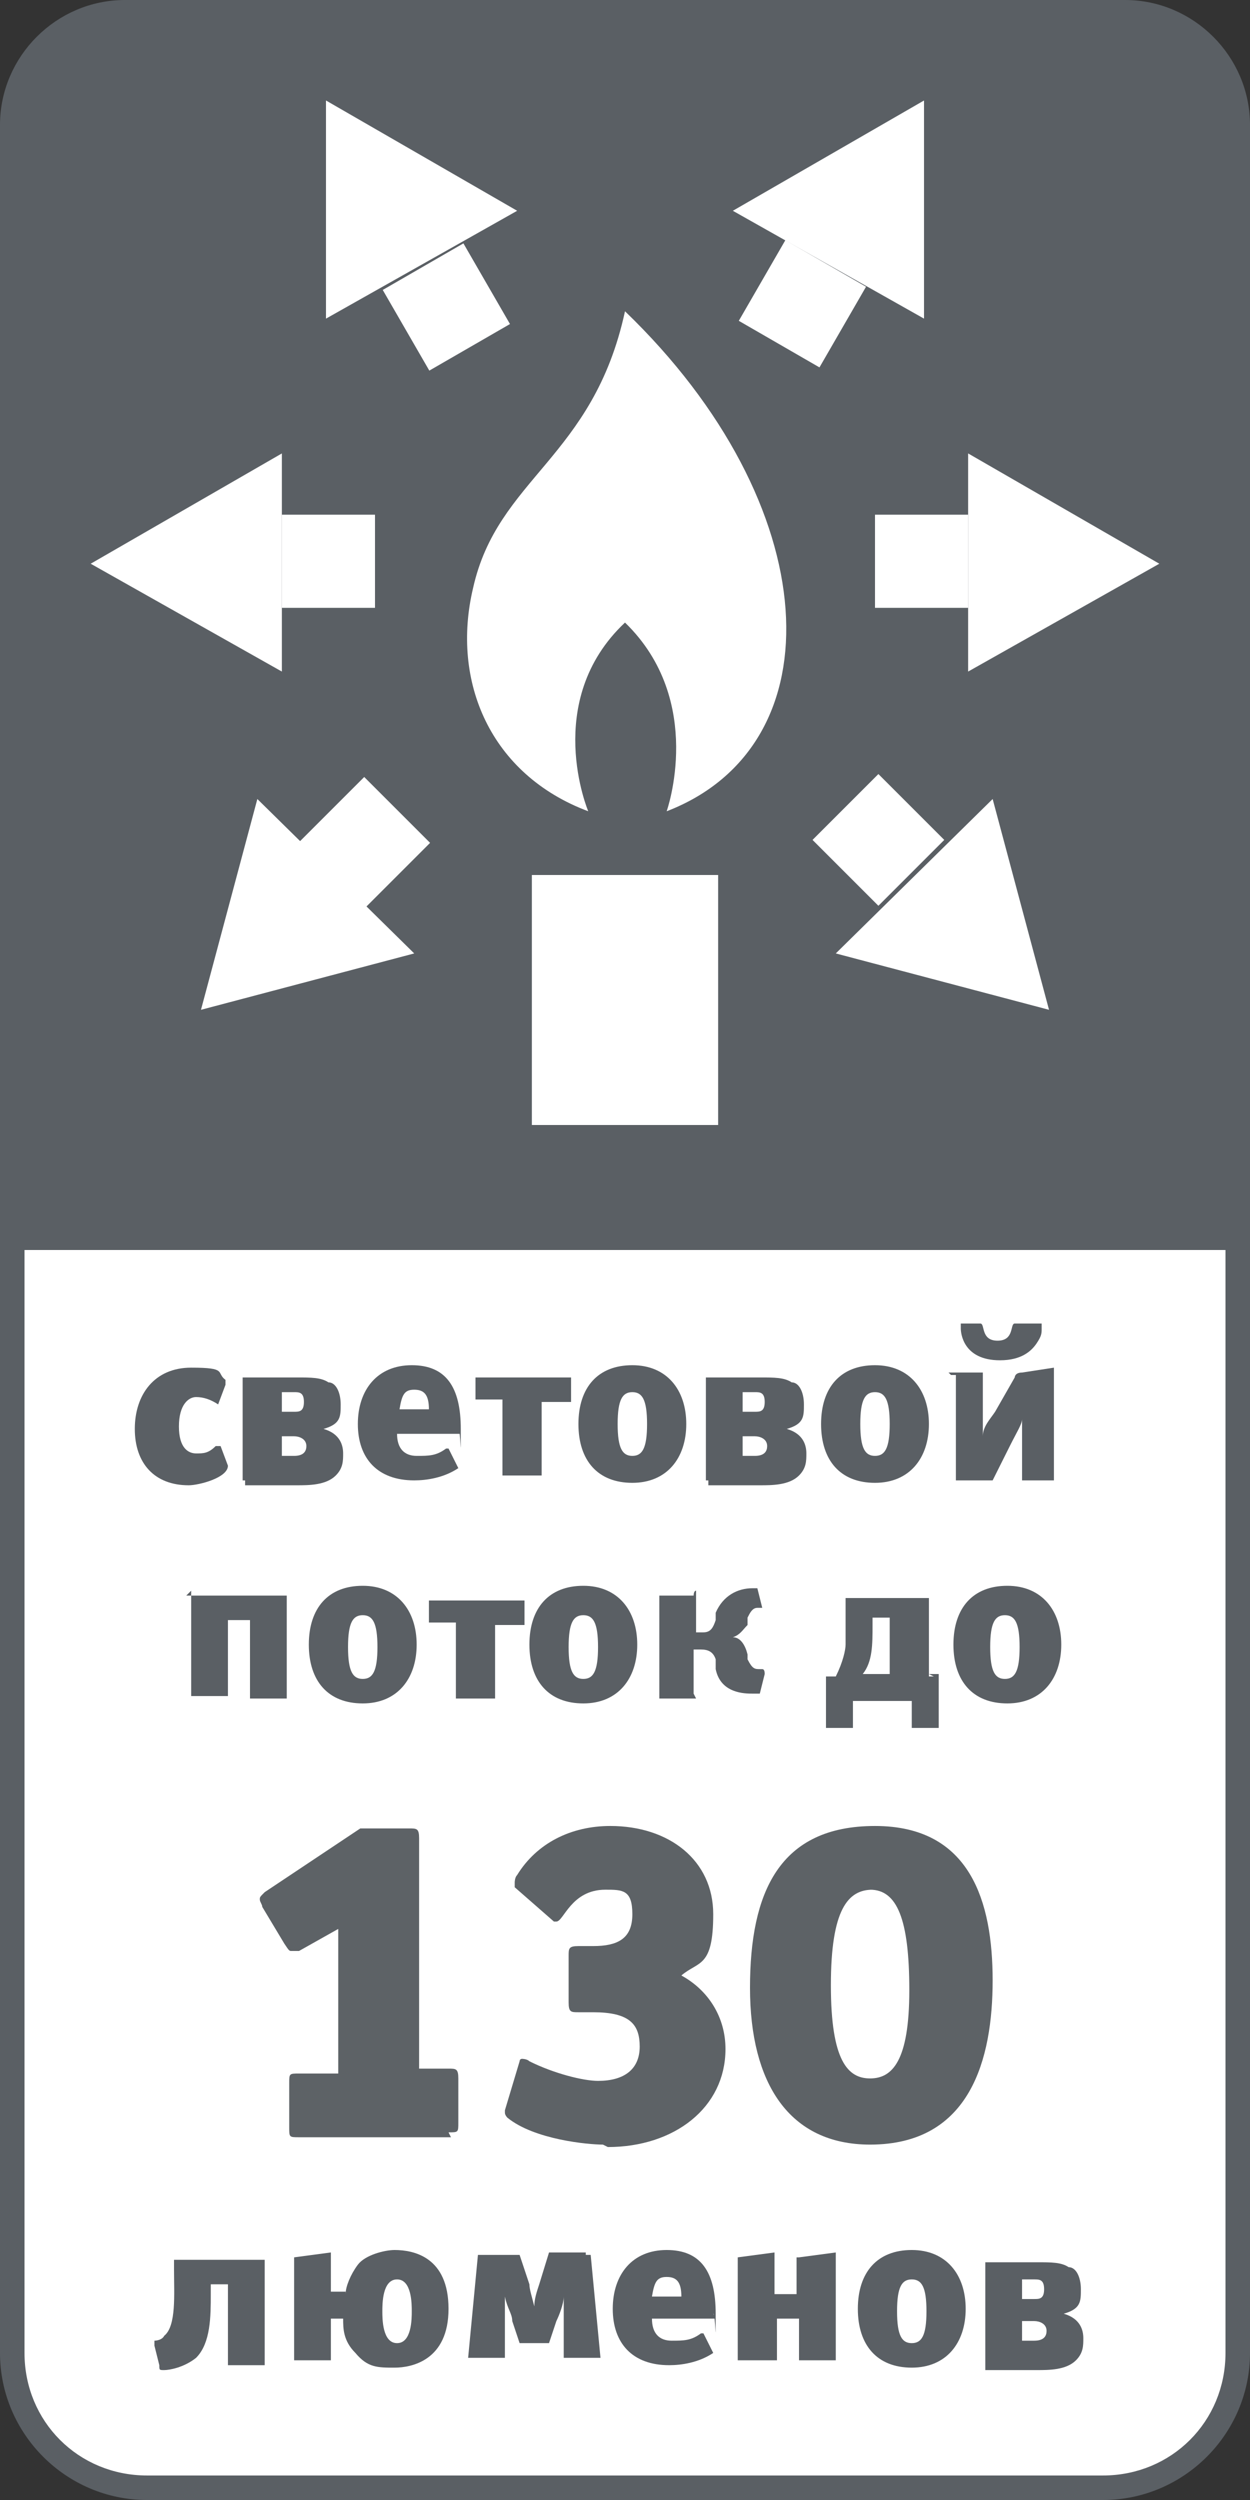 <?xml version="1.0" encoding="UTF-8"?>
<svg id="_Слой_1" xmlns="http://www.w3.org/2000/svg" version="1.1" viewBox="0 0 51 102">
  <rect x="0" y="0" width="51" height="102" fill="#333333" stroke="none"/>
  <!-- Generator: Adobe Illustrator 29.0.0, SVG Export Plug-In . SVG Version: 2.1.0 Build 186)  -->
  <defs>
    <style>
      .st0 {
        fill: #5a5f64;
      }

      .st1 {
        fill: #fff;
      }

      .st2 {
        fill: #5d6266;
      }
    </style>
  </defs>
  <g>
    <g>
      <path class="st1" d="M6,101.5c-3,0-5.5-2.5-5.5-5.5V5.1C.5,2.6,2.6.5,5.1.5h40.8c2.5,0,4.6,2.1,4.6,4.6v90.9c0,3-2.5,5.5-5.5,5.5H6Z"/>
      <path class="st0" d="M45.9,1c2.3,0,4.1,1.8,4.1,4.1v90.9c0,2.8-2.2,5-5,5H6c-2.8,0-5-2.2-5-5V5.1C1,2.8,2.8,1,5.1,1h40.8M45.9,0H5.1C2.3,0,0,2.3,0,5.1v90.9c0,3.3,2.7,6,6,6h39c3.3,0,6-2.7,6-6V5.1C51,2.3,48.7,0,45.9,0h0Z"/>
    </g>
    <path class="st0" d="M0,51V6C0,2.7,2.7,0,6,0h39C48.3,0,51,2.7,51,6v45"/>
    <rect class="st1" x="21.7" y="35.7" width="7.6" height="10.2"/>
    <g>
      <rect class="st1" x="35.7" y="21" width="3.8" height="3.8"/>
      <polygon class="st1" points="39.5 18.5 47.3 23 39.5 27.4 39.5 18.5"/>
    </g>
    <g>
      <rect class="st1" x="11.5" y="21" width="3.8" height="3.8"/>
      <polygon class="st1" points="11.5 18.5 3.7 23 11.5 27.4 11.5 18.5"/>
    </g>
    <g>
      <rect class="st1" x="30.9" y="10.5" width="3.8" height="3.8" transform="translate(5.6 34.6) rotate(-60)"/>
      <polygon class="st1" points="29.9 8.6 37.7 4.1 37.7 13 29.9 8.6"/>
    </g>
    <g>
      <rect class="st1" x="13" y="32.5" width="3.8" height="3.8" transform="translate(-20 20.6) rotate(-45)"/>
      <polygon class="st1" points="10.5 32.6 8.2 41.2 16.9 38.9 10.5 32.6"/>
    </g>
    <path class="st1" d="M27.2,33.1c7-2.7,6.5-12.5-1.7-20.4-1.3,6-5.2,6.8-6.2,11.3-.9,3.8.7,7.6,4.7,9.1,0,0-1.9-4.5,1.5-7.7,3.3,3.2,1.7,7.7,1.7,7.7Z"/>
    <g>
      <rect class="st1" x="34" y="32.4" width="3.8" height="3.8" transform="translate(-13.8 35.4) rotate(-45)"/>
      <polygon class="st1" points="40.5 32.6 42.8 41.2 34.1 38.9 40.5 32.6"/>
    </g>
    <g>
      <rect class="st1" x="16.3" y="10.6" width="3.8" height="3.8" transform="translate(-3.8 10.8) rotate(-30)"/>
      <polygon class="st1" points="21.1 8.6 13.3 4.1 13.3 13 21.1 8.6"/>
    </g>
  </g>
  <g>
    <path class="st0" d="M9,57.3h-.1c-.3-.2-.6-.3-.9-.3s-.7.3-.7,1.2.4,1.1.7,1.1.5,0,.8-.3h.2c0,0,.3.8.3.8h0c0,.5-1.2.8-1.6.8-1.4,0-2.2-.9-2.2-2.3s.8-2.5,2.3-2.5,1,.2,1.4.5h0v.2l-.3.8h.1Z"/>
    <path class="st0" d="M10,60.4s-.1,0-.1,0v-4.2s0,0,.1,0h2.1c.6,0,1,0,1.3.2.3,0,.5.4.5.9s0,.8-.7,1c.7.2.8.7.8,1s0,.6-.3.9c-.4.4-1.1.4-1.6.4,0,0-2.1,0-2.1,0ZM11.5,57.6h.5c.2,0,.4,0,.4-.4s-.2-.4-.4-.4h-.5v.8ZM11.5,59.4h.5c.4,0,.5-.2.5-.4,0-.3-.3-.4-.5-.4h-.5v.8Z"/>
    <path class="st0" d="M18.8,58.5h-2.6c0,.6.3.9.8.9s.8,0,1.2-.3h.1l.4.8h0c-.6.4-1.3.5-1.8.5-1.5,0-2.3-.9-2.3-2.3s.8-2.4,2.2-2.4,2,.9,2,2.6,0,0-.1,0h.1ZM16.9,56.7c-.4,0-.5.2-.6.8h1.2c0-.6-.2-.8-.6-.8Z"/>
    <path class="st0" d="M22.1,60.2s0,0-.1,0h-1.4q-.1,0-.1,0v-3.1h-1q-.1,0-.1,0v-.9s0,0,.1,0h3.8v1c-.1,0-.2,0-.3,0h-.9s0,3.1,0,3.1Z"/>
    <path class="st0" d="M25.8,60.5c-1.4,0-2.2-.9-2.2-2.4s.8-2.4,2.2-2.4,2.2,1,2.2,2.4-.8,2.4-2.2,2.4ZM25.8,56.8c-.4,0-.6.3-.6,1.3s.2,1.3.6,1.3.6-.3.6-1.3-.2-1.3-.6-1.3Z"/>
    <path class="st0" d="M28.9,60.4s-.1,0-.1,0v-4.2s0,0,.1,0h2.1c.6,0,1,0,1.3.2.3,0,.5.4.5.9s0,.8-.7,1c.7.2.8.7.8,1s0,.6-.3.9c-.4.4-1.1.4-1.6.4,0,0-2.1,0-2.1,0ZM30.3,57.6h.5c.2,0,.4,0,.4-.4s-.2-.4-.4-.4h-.5v.8ZM30.3,59.4h.5c.4,0,.5-.2.5-.4,0-.3-.3-.4-.5-.4h-.5v.8Z"/>
    <path class="st0" d="M35.7,60.5c-1.4,0-2.2-.9-2.2-2.4s.8-2.4,2.2-2.4,2.2,1,2.2,2.4-.8,2.4-2.2,2.4ZM35.7,56.8c-.4,0-.6.3-.6,1.3s.2,1.3.6,1.3.6-.3.6-1.3-.2-1.3-.6-1.3Z"/>
    <path class="st0" d="M38.7,56h1.4q0,0,0,0v2.6h0c0-.4.3-.7.5-1l.8-1.4c0,0,0-.2.3-.2l1.3-.2h0v4.6h-1.3v-2.5h0c0,.2-.2.5-.5,1.1l-.7,1.4h-1.5s0,0,0,0v-4.3h-.2ZM42.5,54v.2c0,.2,0,.3-.2.6s-.6.7-1.5.7c-1.5,0-1.6-1.1-1.6-1.3v-.2h.8c.2,0,0,.7.7.7s.5-.7.7-.7,0,0,0,0h1.1Z"/>
    <path class="st0" d="M7.7,65.1s0,0,0,0h3.9s.1,0,.1,0v4.2h-1.5v-3.2h-.9v3.1h-1.5v-4.3l-.2.2Z"/>
    <path class="st0" d="M14.8,69.5c-1.4,0-2.2-.9-2.2-2.4s.8-2.4,2.2-2.4,2.2,1,2.2,2.4-.8,2.4-2.2,2.4ZM14.8,65.9c-.4,0-.6.3-.6,1.3s.2,1.3.6,1.3.6-.3.6-1.3-.2-1.3-.6-1.3Z"/>
    <path class="st0" d="M20.2,69.3s0,0-.1,0h-1.4q-.1,0-.1,0v-3.1h-1q-.1,0-.1,0v-.9s0,0,.1,0h3.8v1c-.1,0-.2,0-.3,0h-.9s0,3.1,0,3.1Z"/>
    <path class="st0" d="M23.8,69.5c-1.4,0-2.2-.9-2.2-2.4s.8-2.4,2.2-2.4,2.2,1,2.2,2.4-.8,2.4-2.2,2.4ZM23.8,65.9c-.4,0-.6.3-.6,1.3s.2,1.3.6,1.3.6-.3.6-1.3-.2-1.3-.6-1.3Z"/>
    <path class="st0" d="M28.4,69.3h0c0,0-1.4,0-1.4,0,0,0-.1,0-.1,0v-4.2s0,0,.1,0h1.3c0,0,0-.2.1-.2h0v1.7h.3c.3,0,.4-.2.5-.5v-.3c.3-.7.9-1,1.5-1s.2,0,.2,0l.2.8h0c0,0-.2,0-.2,0-.2,0-.3.2-.4.4v.3c-.2.2-.3.4-.6.5h0c.3,0,.5.3.6.7v.2c.2.4.3.4.5.4h.1q.1,0,.1.2c0,.2,0,0,0,0l-.2.8s0,0-.3,0-1.3,0-1.5-1v-.4c-.1-.3-.3-.4-.6-.4h-.3v1.8Z"/>
    <path class="st0" d="M37.9,68.3h.4v2.2s0,0,0,0h-1.1s0,0,0,0v-1.1h-2.4v1.1s0,0,0,0h-1.1s0,0,0,0v-2.1h0c0,0,.4,0,.4,0,.3-.6.4-1.1.4-1.3v-1.9s0,0,0,0h3.4s0,0,0,0v3.2h.2ZM36.4,66h-.8v.3c0,.8,0,1.5-.4,2h1.1v-2.3h.1Z"/>
    <path class="st0" d="M41.1,69.5c-1.4,0-2.2-.9-2.2-2.4s.8-2.4,2.2-2.4,2.2,1,2.2,2.4-.8,2.4-2.2,2.4ZM41,65.9c-.4,0-.6.3-.6,1.3s.2,1.3.6,1.3.6-.3.6-1.3-.2-1.3-.6-1.3Z"/>
    <path class="st0" d="M8.6,93.2v.4c0,.9,0,2-.6,2.6-.5.4-1.1.5-1.3.5s-.2,0-.2-.2l-.2-.8h0v-.2h0c0,0,.3,0,.4-.2.5-.4.4-1.7.4-2.7v-.4s0,0,0,0h3.7v4.3h-1.5v-3.3h-.8Z"/>
    <path class="st0" d="M14.1,93.6c0-.3.2-.8.5-1.2s1.1-.6,1.5-.6c.8,0,2.2.3,2.2,2.4s-1.5,2.4-2.2,2.4-1.1,0-1.6-.6c-.5-.5-.5-1-.5-1.4h-.5v1.7s0,0-.1,0h-1.3s-.1,0-.1,0v-4.2h0l1.5-.2h0v1.6h.6ZM15.6,94.3c0,.3,0,1.3.6,1.3s.6-1,.6-1.3,0-1.3-.6-1.3-.6,1-.6,1.3Z"/>
    <path class="st0" d="M23.9,92c.1,0,.2,0,.2,0l.4,4.2s0,0-.1,0h-1.2s-.2,0-.2,0v-2.5h0c0,.3-.2.8-.3,1l-.3.9s0,0-.2,0h-.8c-.1,0-.2,0-.2,0l-.3-.9c0-.3-.2-.5-.3-1h0v2.5c0,0-.1,0-.2,0h-1.2s-.1,0-.1,0l.4-4.2q0,0,.2,0h1.5l.4,1.2c0,.2.1.5.2.9h0c0-.3.1-.6.2-.9l.4-1.3h1.5Z"/>
    <path class="st0" d="M29.2,94.6h-2.6c0,.6.3.9.8.9s.8,0,1.2-.3h.1l.4.8h0c-.6.4-1.3.5-1.8.5-1.5,0-2.3-.9-2.3-2.3s.8-2.4,2.2-2.4,2,.9,2,2.6,0,0-.1,0h0ZM27.2,92.9c-.4,0-.5.2-.6.8h1.2c0-.6-.2-.8-.6-.8Z"/>
    <path class="st0" d="M32.6,92.1h0l1.5-.2h0v4.4h-1.5v-1.7h-.9v1.7h-1.5s-.1,0-.1,0v-4.2h0l1.5-.2h0v1.7h.9v-1.5h0Z"/>
    <path class="st0" d="M37.2,96.6c-1.4,0-2.2-.9-2.2-2.4s.8-2.4,2.2-2.4,2.2,1,2.2,2.4-.8,2.4-2.2,2.4ZM37.2,93c-.4,0-.6.3-.6,1.3s.2,1.3.6,1.3.6-.3.6-1.3-.2-1.3-.6-1.3Z"/>
    <path class="st0" d="M40.2,96.5s0,0,0,0v-4.2s0,0,0,0h2.1c.6,0,1,0,1.3.2.3,0,.5.4.5.9s0,.8-.7,1c.7.2.8.7.8,1s0,.6-.3.9c-.4.4-1.1.4-1.6.4,0,0-2.1,0-2.1,0ZM41.7,93.8h.5c.2,0,.4,0,.4-.4s-.2-.4-.4-.4h-.5v.8ZM41.7,95.5h.5c.4,0,.5-.2.5-.4,0-.3-.3-.4-.5-.4h-.5v.8Z"/>
    <g>
      <path class="st2" d="M18.4,87.2h-6.2c-.4,0-.4,0-.4-.4v-1.8c0-.4,0-.4.4-.4h1.6v-5.9l-1.6.9c-.1,0-.2,0-.3,0-.1,0-.1,0-.3-.3l-.9-1.5c0-.1-.1-.2-.1-.3s0-.1.2-.3l3.9-2.6h2c.3,0,.4,0,.4.4v9.4h1.2c.3,0,.4,0,.4.4v1.8c0,.4,0,.4-.4.4Z"/>
      <path class="st2" d="M24.6,87.5c-.6,0-2.8-.2-3.9-1.1,0,0-.1-.1-.1-.2s0,0,0-.1l.6-2c0,0,0-.1.1-.1,0,0,.2,0,.3.1,1,.5,2.2.8,2.8.8,1.1,0,1.7-.5,1.7-1.4s-.4-1.4-1.9-1.4h-.6c-.3,0-.4,0-.4-.4v-1.9c0-.3,0-.4.4-.4h.6c1,0,1.6-.3,1.6-1.3s-.4-1-1.1-1c-1.4,0-1.7,1.3-2,1.3s0,0-.1,0l-1.6-1.4c0,0,0-.1,0-.2,0,0,0-.2.1-.3.8-1.3,2.2-2,3.8-2,2.4,0,4.2,1.4,4.2,3.6s-.6,1.9-1.3,2.5c1.1.6,1.8,1.7,1.8,3,0,2.4-2.1,4-4.8,4Z"/>
      <path class="st2" d="M35.5,87.5c-3.3,0-4.9-2.5-4.9-6.4s1.2-6.6,5.1-6.6,4.8,3.1,4.8,6.3-.9,6.7-5,6.7ZM35.6,77.1c-1,0-1.7.8-1.7,3.9s.7,3.8,1.6,3.8,1.6-.7,1.6-3.6-.5-4.1-1.6-4.1Z"/>
    </g>
  </g>
</svg>